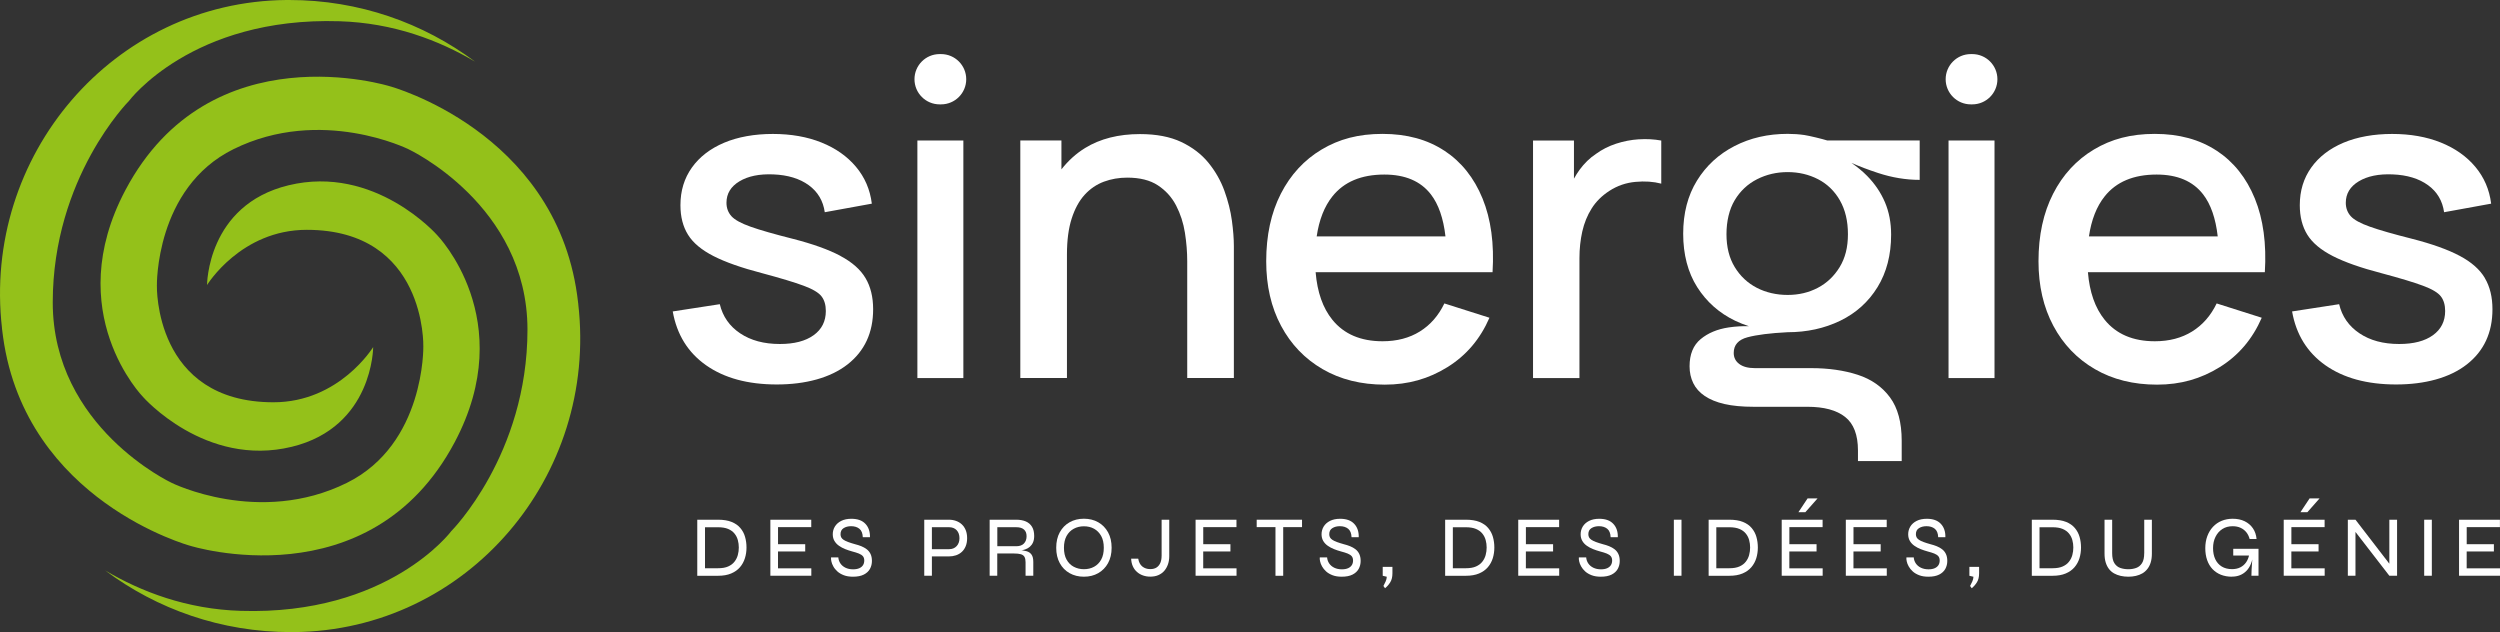 <?xml version="1.0" encoding="UTF-8"?><svg id="Calque_1" xmlns="http://www.w3.org/2000/svg" viewBox="0 0 782.55 197.87"><rect x="0" y="0" width="782.55" height="197.87" fill="#333333" stroke="none"/><defs><style>.cls-1{fill:#94c11a;}.cls-2{fill:#fff;}</style></defs><path class="cls-1" d="M181,95.12c6.24,53.94-34.72,102.25-89.02,102.74-.3,0-.6,0-.89,0-21.83,0-41.95-7.17-58.17-19.3,11.3,6.69,25.55,12.13,42.43,12.65,46.24,1.45,65.92-24.97,65.92-24.97,0,0,23.84-23.92,23.84-63.05s-37.26-56.49-37.26-56.49c0,0-27.34-13.56-54.78,0-24.53,12.12-23.96,42.73-23.96,42.73,0,0-.97,36.49,36.49,36.49,20.66,0,31.21-17.28,31.21-17.28,0,0,0,25.02-25.47,31.21-27.09,6.59-46.56-15.59-46.56-15.59,0,0-25.86-26.45-5.49-64.82C65.85,9.39,122.09,27.02,122.09,27.02c0,0,51.37,13.93,58.56,65.29.13.94.25,1.88.36,2.81Z"/><path class="cls-1" d="M.63,102.75C-5.61,48.81,35.35.49,89.64,0c.3,0,.6,0,.89,0,21.83,0,41.95,7.17,58.17,19.3-11.3-6.69-25.55-12.13-42.43-12.65-46.24-1.45-65.92,24.97-65.92,24.97,0,0-23.84,23.92-23.84,63.05s37.26,56.49,37.26,56.49c0,0,27.34,13.56,54.78,0,24.53-12.12,23.96-42.73,23.96-42.73,0,0,.97-36.49-36.49-36.49-20.66,0-31.21,17.28-31.21,17.28,0,0,0-25.02,25.47-31.21,27.09-6.59,46.56,15.59,46.56,15.59,0,0,25.86,26.45,5.49,64.82-26.57,50.05-82.8,32.42-82.8,32.42,0,0-51.37-13.93-58.56-65.29-.13-.94-.25-1.88-.36-2.81Z"/><path class="cls-2" d="M224.77,162.68c1.68,0,3.09.23,4.23.69,1.14.46,2.05,1.09,2.74,1.91.69.81,1.19,1.74,1.48,2.78.3,1.05.45,2.15.45,3.33s-.16,2.26-.49,3.32-.84,2.01-1.55,2.84c-.71.83-1.63,1.48-2.76,1.96-1.13.48-2.5.72-4.12.72h-6.49v-17.54h6.49ZM220.68,177.87h4.07c1.28,0,2.34-.18,3.17-.55.83-.37,1.49-.86,1.98-1.49.49-.62.84-1.32,1.05-2.09s.31-1.56.31-2.35-.1-1.6-.31-2.35c-.21-.76-.56-1.44-1.05-2.04-.49-.6-1.15-1.08-1.98-1.43-.83-.35-1.89-.53-3.17-.53h-4.07v12.84Z"/><path class="cls-2" d="M243.53,172.63v5.27h10.43v2.32h-12.82v-17.54h12.8v2.32h-10.4v5.35h8.51v2.27h-8.51Z"/><path class="cls-2" d="M260.12,174.47h2.29c.05.7.27,1.34.66,1.91.39.57.92,1.01,1.6,1.34.67.32,1.46.49,2.36.49.78,0,1.43-.12,1.95-.35s.9-.55,1.16-.96c.26-.41.39-.89.39-1.45s-.14-1-.42-1.34c-.28-.33-.71-.61-1.27-.84-.57-.22-1.26-.45-2.1-.66-.73-.2-1.45-.44-2.16-.72-.71-.28-1.36-.63-1.95-1.04-.59-.41-1.06-.91-1.42-1.5s-.54-1.29-.54-2.12c0-.88.22-1.69.67-2.42.45-.73,1.11-1.32,1.98-1.76.87-.44,1.93-.66,3.18-.66,1.93,0,3.39.52,4.38,1.57.99,1.04,1.47,2.44,1.44,4.19h-2.25c-.05-1.23-.41-2.1-1.07-2.64-.66-.53-1.53-.8-2.59-.8-.91,0-1.7.2-2.34.61-.65.4-.97,1.04-.97,1.9,0,.38.07.71.22.99s.4.54.75.77c.35.23.82.46,1.41.68.59.22,1.33.45,2.21.7.66.16,1.31.37,1.93.62.62.25,1.18.57,1.68.95.5.38.89.86,1.19,1.46.29.6.44,1.32.44,2.19,0,.92-.21,1.75-.62,2.5-.42.75-1.06,1.34-1.93,1.78-.87.44-2,.66-3.38.66-1.1,0-2.05-.15-2.86-.46-.81-.31-1.48-.7-2.02-1.19-.54-.49-.97-1.01-1.27-1.57-.31-.56-.52-1.09-.62-1.6-.11-.5-.14-.92-.09-1.24Z"/><path class="cls-2" d="M291.3,174.17v-2.27h5.81c.96,0,1.74-.32,2.33-.95.59-.63.89-1.46.89-2.49s-.3-1.9-.89-2.51c-.59-.61-1.37-.92-2.33-.92h-5.41v15.19h-2.39v-17.54h7.71c.8,0,1.54.12,2.23.37.69.24,1.3.61,1.82,1.09.52.49.93,1.09,1.22,1.81.29.72.44,1.56.44,2.51s-.15,1.77-.44,2.49c-.29.72-.7,1.32-1.22,1.8-.52.48-1.13.83-1.82,1.07-.69.23-1.43.35-2.23.35h-5.71Z"/><path class="cls-2" d="M309.78,180.22v-17.54h8.33c1.16,0,2.17.19,3.01.55.84.37,1.48.93,1.93,1.68.45.75.67,1.7.67,2.85,0,.79-.12,1.46-.36,2.01s-.57,1-.99,1.37-.91.64-1.47.84c-.57.2-1.17.32-1.82.38l-.18-.16c.98.04,1.81.15,2.47.35.66.2,1.18.55,1.53,1.07.36.51.54,1.27.54,2.28v4.32h-2.42v-4.24c0-.7-.11-1.25-.33-1.65-.22-.4-.59-.68-1.12-.84-.53-.16-1.28-.24-2.25-.24h-5.16v6.97h-2.39ZM312.18,170.98h5.94c1.06,0,1.87-.29,2.41-.87.54-.58.81-1.33.81-2.27s-.27-1.6-.81-2.08c-.54-.49-1.34-.73-2.41-.73h-5.94v5.95Z"/><path class="cls-2" d="M339.28,180.52c-1.68,0-3.17-.37-4.48-1.11-1.31-.74-2.33-1.78-3.07-3.14-.74-1.35-1.11-2.95-1.11-4.81s.37-3.49,1.11-4.84c.74-1.35,1.76-2.4,3.07-3.14,1.31-.74,2.8-1.11,4.48-1.11s3.19.37,4.49,1.11c1.3.74,2.32,1.78,3.07,3.14s1.12,2.96,1.12,4.84-.38,3.46-1.12,4.81-1.77,2.4-3.07,3.14c-1.3.74-2.79,1.11-4.49,1.11ZM339.28,178.17c1.2,0,2.26-.25,3.19-.76.93-.5,1.67-1.25,2.22-2.24.55-.99.82-2.23.82-3.7s-.27-2.71-.82-3.7c-.55-.99-1.29-1.74-2.22-2.26s-2-.77-3.19-.77-2.22.26-3.17.77c-.95.51-1.7,1.27-2.25,2.26-.55.99-.82,2.23-.82,3.7s.27,2.71.82,3.7c.55.99,1.3,1.74,2.25,2.24.95.5,2,.76,3.17.76Z"/><path class="cls-2" d="M363.61,174.03v-11.35h2.39v11.41c0,.9-.13,1.74-.39,2.51-.26.77-.64,1.45-1.13,2.04-.5.59-1.12,1.04-1.86,1.37-.74.33-1.59.49-2.56.49-.8,0-1.55-.12-2.26-.37-.71-.24-1.33-.6-1.88-1.08-.55-.48-.99-1.07-1.31-1.77-.32-.7-.5-1.5-.54-2.41h2.22c.17,1.08.59,1.9,1.27,2.45s1.51.82,2.5.82c.83,0,1.5-.18,2.02-.54s.9-.85,1.15-1.46c.25-.61.37-1.31.37-2.11Z"/><path class="cls-2" d="M376.63,172.63v5.27h10.43v2.32h-12.82v-17.54h12.8v2.32h-10.4v5.35h8.51v2.27h-8.51Z"/><path class="cls-2" d="M393.37,162.68h14.19v2.32h-14.19v-2.32ZM399.25,164.74h2.42v15.49h-2.42v-15.49Z"/><path class="cls-2" d="M413.12,174.47h2.29c.05.7.27,1.34.66,1.91s.92,1.01,1.6,1.34c.67.32,1.46.49,2.36.49.78,0,1.43-.12,1.95-.35.51-.23.9-.55,1.16-.96.26-.41.39-.89.39-1.45s-.14-1-.42-1.34c-.28-.33-.71-.61-1.27-.84-.57-.22-1.26-.45-2.1-.66-.73-.2-1.45-.44-2.16-.72-.71-.28-1.36-.63-1.95-1.04s-1.07-.91-1.42-1.5-.54-1.29-.54-2.12c0-.88.23-1.69.67-2.42.45-.73,1.11-1.32,1.98-1.76.87-.44,1.93-.66,3.18-.66,1.93,0,3.39.52,4.38,1.57.99,1.04,1.47,2.44,1.43,4.19h-2.25c-.05-1.23-.41-2.1-1.07-2.64-.67-.53-1.53-.8-2.59-.8-.92,0-1.7.2-2.35.61-.65.4-.97,1.04-.97,1.9,0,.38.08.71.23.99s.4.54.75.77c.35.23.82.46,1.41.68.59.22,1.32.45,2.21.7.67.16,1.31.37,1.93.62s1.19.57,1.68.95c.5.38.89.86,1.18,1.46.29.6.44,1.32.44,2.19,0,.92-.21,1.75-.62,2.5-.42.75-1.06,1.34-1.93,1.78s-2,.66-3.38.66c-1.1,0-2.05-.15-2.86-.46s-1.48-.7-2.02-1.19c-.54-.49-.96-1.01-1.27-1.57s-.52-1.09-.62-1.6c-.11-.5-.14-.92-.09-1.24Z"/><path class="cls-2" d="M433.54,184.12l-.5-.7c.25-.47.48-.95.7-1.43.22-.49.33-.97.35-1.46l-1.27-.3v-2.78h3.04v2c0,1.15-.23,2.1-.69,2.83s-1,1.35-1.63,1.85Z"/><path class="cls-2" d="M458.86,162.68c1.68,0,3.09.23,4.23.69,1.14.46,2.05,1.09,2.74,1.91s1.18,1.74,1.48,2.78c.3,1.05.45,2.15.45,3.33s-.16,2.26-.48,3.32c-.33,1.06-.84,2.01-1.55,2.84-.71.83-1.62,1.48-2.76,1.96-1.13.48-2.5.72-4.12.72h-6.49v-17.54h6.49ZM454.77,177.87h4.07c1.28,0,2.34-.18,3.17-.55s1.49-.86,1.98-1.49c.49-.62.84-1.32,1.05-2.09.21-.78.31-1.56.31-2.35s-.1-1.6-.31-2.35c-.21-.76-.56-1.44-1.05-2.04-.49-.6-1.15-1.08-1.98-1.43-.83-.35-1.89-.53-3.17-.53h-4.07v12.84Z"/><path class="cls-2" d="M477.63,172.63v5.27h10.43v2.32h-12.82v-17.54h12.8v2.32h-10.4v5.35h8.51v2.27h-8.51Z"/><path class="cls-2" d="M494.22,174.47h2.29c.05.7.27,1.34.66,1.91.39.57.92,1.01,1.6,1.34.67.32,1.46.49,2.36.49.78,0,1.43-.12,1.95-.35.51-.23.9-.55,1.16-.96.26-.41.39-.89.39-1.45s-.14-1-.42-1.34c-.28-.33-.71-.61-1.27-.84-.57-.22-1.26-.45-2.1-.66-.73-.2-1.45-.44-2.16-.72-.71-.28-1.36-.63-1.95-1.04-.59-.41-1.07-.91-1.42-1.5s-.54-1.29-.54-2.12c0-.88.23-1.69.67-2.42.45-.73,1.11-1.32,1.98-1.76.87-.44,1.93-.66,3.18-.66,1.93,0,3.39.52,4.38,1.57.99,1.04,1.47,2.44,1.43,4.19h-2.25c-.05-1.23-.41-2.1-1.07-2.64-.67-.53-1.53-.8-2.59-.8-.92,0-1.7.2-2.35.61-.65.4-.97,1.04-.97,1.9,0,.38.08.71.23.99s.4.54.75.77c.35.23.82.46,1.41.68.59.22,1.32.45,2.21.7.67.16,1.31.37,1.93.62s1.19.57,1.68.95c.5.38.89.86,1.18,1.46.29.6.44,1.32.44,2.19,0,.92-.21,1.75-.62,2.5-.42.75-1.06,1.34-1.93,1.78s-2,.66-3.38.66c-1.1,0-2.05-.15-2.86-.46s-1.48-.7-2.02-1.19c-.54-.49-.96-1.01-1.27-1.57s-.52-1.09-.62-1.6c-.11-.5-.14-.92-.09-1.24Z"/><path class="cls-2" d="M523.95,162.68h2.39v17.54h-2.39v-17.54Z"/><path class="cls-2" d="M541.34,162.68c1.68,0,3.09.23,4.23.69,1.14.46,2.05,1.09,2.74,1.91s1.18,1.74,1.48,2.78c.3,1.05.45,2.15.45,3.33s-.16,2.26-.48,3.32c-.33,1.06-.84,2.01-1.55,2.84-.71.83-1.62,1.48-2.76,1.96-1.13.48-2.5.72-4.12.72h-6.49v-17.54h6.49ZM537.24,177.87h4.07c1.28,0,2.34-.18,3.17-.55s1.49-.86,1.98-1.49c.49-.62.84-1.32,1.05-2.09.21-.78.31-1.56.31-2.35s-.1-1.6-.31-2.35c-.21-.76-.56-1.44-1.05-2.04-.49-.6-1.15-1.08-1.98-1.43-.83-.35-1.89-.53-3.17-.53h-4.07v12.84Z"/><path class="cls-2" d="M560.1,172.63v5.27h10.43v2.32h-12.82v-17.54h12.8v2.32h-10.4v5.35h8.51v2.27h-8.51ZM562.94,160.33l2.87-4.32h3.12l-3.82,4.32h-2.17Z"/><path class="cls-2" d="M580.17,172.63v5.27h10.43v2.32h-12.82v-17.54h12.8v2.32h-10.4v5.35h8.51v2.27h-8.51Z"/><path class="cls-2" d="M596.75,174.47h2.29c.05.7.27,1.34.66,1.91s.92,1.01,1.6,1.34c.67.32,1.46.49,2.36.49.78,0,1.43-.12,1.95-.35.51-.23.9-.55,1.16-.96.26-.41.39-.89.39-1.45s-.14-1-.42-1.34c-.28-.33-.71-.61-1.27-.84-.57-.22-1.26-.45-2.1-.66-.73-.2-1.45-.44-2.16-.72-.71-.28-1.36-.63-1.95-1.04s-1.07-.91-1.42-1.5-.54-1.29-.54-2.12c0-.88.23-1.69.67-2.42.45-.73,1.11-1.32,1.98-1.76.87-.44,1.93-.66,3.18-.66,1.93,0,3.39.52,4.38,1.57.99,1.04,1.47,2.44,1.43,4.19h-2.25c-.05-1.23-.41-2.1-1.07-2.64-.67-.53-1.53-.8-2.59-.8-.92,0-1.7.2-2.35.61-.65.4-.97,1.04-.97,1.9,0,.38.08.71.23.99s.4.54.75.77c.35.23.82.46,1.41.68.59.22,1.32.45,2.21.7.67.16,1.31.37,1.93.62s1.19.57,1.68.95c.5.38.89.86,1.18,1.46.29.6.44,1.32.44,2.19,0,.92-.21,1.75-.62,2.5-.42.75-1.06,1.34-1.93,1.78s-2,.66-3.38.66c-1.1,0-2.05-.15-2.86-.46s-1.48-.7-2.02-1.19c-.54-.49-.96-1.01-1.27-1.57s-.52-1.09-.62-1.6c-.11-.5-.14-.92-.09-1.24Z"/><path class="cls-2" d="M617.18,184.12l-.5-.7c.25-.47.48-.95.7-1.43.22-.49.33-.97.35-1.46l-1.27-.3v-2.78h3.04v2c0,1.15-.23,2.1-.69,2.83s-1,1.35-1.63,1.85Z"/><path class="cls-2" d="M642.5,162.68c1.68,0,3.09.23,4.23.69,1.14.46,2.05,1.09,2.74,1.91s1.18,1.74,1.48,2.78c.3,1.05.45,2.15.45,3.33s-.16,2.26-.48,3.32c-.33,1.06-.84,2.01-1.55,2.84-.71.83-1.62,1.48-2.76,1.96-1.13.48-2.5.72-4.12.72h-6.49v-17.54h6.49ZM638.41,177.87h4.07c1.28,0,2.34-.18,3.17-.55s1.49-.86,1.98-1.49c.49-.62.84-1.32,1.05-2.09.21-.78.31-1.56.31-2.35s-.1-1.6-.31-2.35c-.21-.76-.56-1.44-1.05-2.04-.49-.6-1.15-1.08-1.98-1.43-.83-.35-1.89-.53-3.17-.53h-4.07v12.84Z"/><path class="cls-2" d="M671.19,173.17v-10.49h2.39v10.6c0,1.05-.12,1.96-.36,2.76-.24.79-.59,1.48-1.04,2.05-.45.58-.98,1.04-1.58,1.39-.61.35-1.28.61-2.02.78-.74.17-1.53.26-2.36.26s-1.67-.09-2.42-.26c-.75-.17-1.43-.43-2.06-.78-.62-.35-1.16-.82-1.6-1.39-.44-.58-.78-1.26-1.02-2.05s-.36-1.71-.36-2.76v-10.6h2.39v10.49c0,1.35.23,2.39.69,3.11.46.72,1.07,1.22,1.83,1.49.76.27,1.61.41,2.54.41s1.72-.14,2.47-.41,1.35-.77,1.81-1.49c.46-.72.69-1.76.69-3.11Z"/><path class="cls-2" d="M698.63,180.52c-1.28,0-2.43-.21-3.46-.62-1.02-.41-1.9-1.01-2.63-1.78-.73-.78-1.29-1.72-1.67-2.83s-.57-2.34-.57-3.69.21-2.64.63-3.77c.42-1.13,1.01-2.1,1.77-2.92.77-.82,1.67-1.45,2.72-1.88s2.21-.65,3.47-.65c1.41,0,2.66.26,3.73.78s1.93,1.26,2.58,2.2c.65.95,1.03,2.07,1.15,3.36h-2.17c-.22-.83-.57-1.54-1.05-2.13-.48-.59-1.08-1.05-1.8-1.38-.72-.33-1.53-.49-2.45-.49-1.25,0-2.33.29-3.24.88-.92.59-1.63,1.4-2.14,2.43-.52,1.04-.77,2.22-.77,3.55s.23,2.46.69,3.45c.46.98,1.13,1.75,2.02,2.3s1.97.82,3.23.82c.98,0,1.84-.18,2.58-.55.74-.37,1.34-.89,1.82-1.57.47-.68.8-1.49.99-2.45l1.25-.16c-.25,2.32-.97,4.09-2.14,5.28-1.18,1.2-2.69,1.8-4.52,1.8ZM704.74,180.22c0-.58.02-1.24.06-1.99.04-.75.09-1.5.15-2.27.06-.77.11-1.45.16-2.07h-6.06v-2.11h7.91v8.43h-2.22Z"/><path class="cls-2" d="M717.24,172.63v5.27h10.43v2.32h-12.82v-17.54h12.8v2.32h-10.4v5.35h8.51v2.27h-8.51ZM720.08,160.33l2.87-4.32h3.12l-3.82,4.32h-2.17Z"/><path class="cls-2" d="M748.61,177.36l-.7.27v-14.95h2.42v17.54h-2.42l-11.3-14.62.7-.27v14.89h-2.39v-17.54h2.39l11.3,14.68Z"/><path class="cls-2" d="M758.82,162.68h2.39v17.54h-2.39v-17.54Z"/><path class="cls-2" d="M772.12,172.63v5.27h10.43v2.32h-12.82v-17.54h12.8v2.32h-10.4v5.35h8.51v2.27h-8.51Z"/><path class="cls-2" d="M263.06,80.09c-3.67-1.95-8.63-3.73-14.87-5.33-5.83-1.47-10.24-2.73-13.22-3.79-2.98-1.05-4.99-2.16-6.02-3.3-1.03-1.15-1.55-2.55-1.55-4.2,0-2.85,1.35-5.08,4.06-6.71,2.71-1.63,6.24-2.35,10.6-2.17,4.54.18,8.24,1.31,11.08,3.37,2.84,2.07,4.52,4.89,5.03,8.47l14.73-2.68c-.55-4.41-2.2-8.25-4.96-11.53-2.75-3.28-6.36-5.82-10.81-7.61-4.45-1.79-9.52-2.68-15.22-2.68s-10.91.92-15.25,2.75c-4.34,1.84-7.7,4.43-10.09,7.78-2.39,3.35-3.58,7.28-3.58,11.77,0,3.63.79,6.71,2.38,9.26,1.58,2.55,4.25,4.77,7.99,6.68,3.74,1.91,8.8,3.68,15.18,5.34,5.83,1.56,10.17,2.87,13.01,3.93,2.85,1.05,4.72,2.17,5.61,3.34.9,1.17,1.34,2.7,1.34,4.58,0,3.21-1.27,5.74-3.82,7.57-2.55,1.84-6.07,2.75-10.57,2.75-4.96,0-9.1-1.11-12.43-3.34-3.33-2.23-5.45-5.27-6.37-9.12l-14.73,2.27c1.29,7.26,4.77,12.87,10.47,16.87,5.69,3.99,13.06,5.99,22.1,5.99s16.79-2.09,22.14-6.27c5.35-4.18,8.02-9.94,8.02-17.28,0-3.81-.79-7.06-2.38-9.74-1.58-2.68-4.21-5-7.88-6.95Z"/><path class="cls-2" d="M294.58,16.93h-.46c-4.35,0-7.87,3.53-7.87,7.87s3.53,7.87,7.87,7.87h.46c4.35,0,7.87-3.53,7.87-7.87s-3.53-7.87-7.87-7.87Z"/><rect class="cls-2" x="287.16" y="43.98" width="14.39" height="74.36"/><path class="cls-2" d="M383.27,59.74c-1.15-3.17-2.81-6.09-4.99-8.78-2.18-2.68-5.02-4.85-8.51-6.51-3.49-1.65-7.8-2.48-12.94-2.48-6.7,0-12.42,1.45-17.14,4.34-2.91,1.78-5.36,4.05-7.44,6.7v-9.04h-12.87v74.36h14.6v-38.7c0-4.41.49-8.15,1.48-11.22.99-3.08,2.34-5.55,4.06-7.44,1.72-1.88,3.73-3.25,6.02-4.1,2.29-.85,4.73-1.27,7.3-1.27,3.95,0,7.15.8,9.6,2.41,2.45,1.61,4.36,3.72,5.72,6.34,1.35,2.62,2.27,5.45,2.75,8.5.48,3.05.72,6.02.72,8.92v36.56h14.6v-41.31c0-2.29-.21-4.96-.62-7.99-.41-3.03-1.2-6.13-2.34-9.3Z"/><path class="cls-2" d="M452.12,47.18c-5.33-3.51-11.77-5.27-19.35-5.27s-13.61,1.63-19.07,4.89c-5.46,3.26-9.72,7.87-12.77,13.84-3.05,5.97-4.58,13.01-4.58,21.14,0,7.67,1.55,14.4,4.65,20.21,3.1,5.81,7.44,10.33,13.01,13.56,5.58,3.24,12.06,4.85,19.45,4.85s13.74-1.83,19.62-5.48c5.88-3.65,10.26-8.8,13.15-15.46l-14.11-4.48c-1.84,3.81-4.39,6.74-7.68,8.78-3.28,2.04-7.17,3.06-11.67,3.06-6.84,0-12.07-2.24-15.7-6.71-3-3.7-4.74-8.68-5.25-14.9h55.38c.55-8.91-.49-16.6-3.13-23.07-2.64-6.47-6.62-11.46-11.95-14.98ZM412.15,73.99c.76-5.16,2.39-9.35,4.93-12.53,3.62-4.54,9.04-6.82,16.25-6.82,6.52,0,11.37,2.07,14.56,6.2,2.4,3.11,3.92,7.49,4.57,13.15h-40.31Z"/><path class="cls-2" d="M512.99,43.6c-2.43.16-4.81.62-7.13,1.38-2.32.76-4.42,1.83-6.3,3.2-1.93,1.28-3.62,2.93-5.09,4.92-.66.89-1.24,1.84-1.79,2.82v-11.94h-12.81v74.36h14.53v-37.52c0-2.94.3-5.73.89-8.37.6-2.64,1.57-5.04,2.93-7.19,1.35-2.16,3.2-3.99,5.54-5.51,2.48-1.61,5.2-2.55,8.16-2.82,2.96-.28,5.66-.09,8.09.55v-13.49c-2.25-.41-4.59-.54-7.02-.38Z"/><rect class="cls-2" x="609.93" y="43.98" width="14.39" height="74.36"/><path class="cls-2" d="M617.36,16.93h-.46c-4.35,0-7.87,3.53-7.87,7.87s3.53,7.87,7.87,7.87h.46c4.35,0,7.87-3.53,7.87-7.87s-3.53-7.87-7.87-7.87Z"/><path class="cls-2" d="M693.86,47.18c-5.33-3.51-11.77-5.27-19.35-5.27s-13.61,1.63-19.07,4.89c-5.46,3.26-9.72,7.87-12.77,13.84-3.05,5.97-4.58,13.01-4.58,21.14,0,7.67,1.55,14.4,4.65,20.21,3.1,5.81,7.44,10.33,13.01,13.56,5.58,3.24,12.06,4.85,19.45,4.85s13.74-1.83,19.62-5.48c5.88-3.65,10.26-8.8,13.15-15.46l-14.11-4.48c-1.84,3.81-4.39,6.74-7.68,8.78-3.28,2.04-7.17,3.06-11.67,3.06-6.84,0-12.07-2.24-15.7-6.71-3-3.7-4.74-8.68-5.25-14.9h55.38c.55-8.91-.49-16.6-3.13-23.07-2.64-6.47-6.62-11.46-11.95-14.98ZM653.88,73.99c.76-5.16,2.39-9.35,4.93-12.53,3.62-4.54,9.04-6.82,16.25-6.82,6.52,0,11.37,2.07,14.56,6.2,2.4,3.11,3.92,7.49,4.57,13.15h-40.31Z"/><path class="cls-2" d="M777.82,87.04c-1.58-2.68-4.21-5-7.88-6.95-3.67-1.95-8.63-3.73-14.87-5.33-5.83-1.47-10.24-2.73-13.22-3.79-2.99-1.05-5-2.16-6.02-3.3-1.03-1.15-1.55-2.55-1.55-4.2,0-2.85,1.36-5.08,4.06-6.71,2.71-1.63,6.24-2.35,10.6-2.17,4.55.18,8.24,1.31,11.08,3.37,2.85,2.07,4.52,4.89,5.03,8.47l14.73-2.68c-.55-4.41-2.21-8.25-4.96-11.53-2.75-3.28-6.36-5.82-10.81-7.61-4.46-1.79-9.53-2.68-15.22-2.68s-10.91.92-15.25,2.75c-4.33,1.84-7.7,4.43-10.08,7.78-2.39,3.35-3.58,7.28-3.58,11.77,0,3.63.79,6.71,2.37,9.26,1.59,2.55,4.25,4.77,7.99,6.68,3.74,1.91,8.8,3.68,15.18,5.34,5.83,1.56,10.17,2.87,13.01,3.93,2.85,1.05,4.71,2.17,5.61,3.34.9,1.17,1.34,2.7,1.34,4.58,0,3.21-1.28,5.74-3.82,7.57-2.55,1.84-6.07,2.75-10.57,2.75-4.96,0-9.1-1.11-12.42-3.34-3.33-2.23-5.46-5.27-6.37-9.12l-14.73,2.27c1.28,7.26,4.77,12.87,10.46,16.87,5.69,3.99,13.06,5.99,22.1,5.99s16.79-2.09,22.13-6.27c5.35-4.18,8.03-9.94,8.03-17.28,0-3.81-.79-7.06-2.38-9.74Z"/><path class="cls-2" d="M564.76,42.26c-1.64-.24-3.36-.36-5.19-.36-6.15,0-11.69,1.27-16.64,3.82-4.95,2.55-8.86,6.15-11.74,10.81-2.88,4.66-4.32,10.21-4.32,16.64s1.46,12.1,4.39,16.71c2.93,4.61,6.89,8.12,11.88,10.52,1.39.67,2.82,1.22,4.28,1.7-2.12-.04-4.22.08-6.3.39-3.55.53-6.48,1.75-8.79,3.67s-3.46,4.75-3.46,8.5c0,1.92.38,3.68,1.15,5.26s1.97,2.93,3.6,4.03c1.63,1.1,3.7,1.95,6.19,2.52s5.52.86,9.08.86h16.85c5.19,0,9.12,1.05,11.81,3.17,2.69,2.11,4.03,5.62,4.03,10.52v3.31h13.69v-6.34c0-5.76-1.22-10.3-3.67-13.61s-5.81-5.67-10.08-7.06c-4.27-1.39-9.15-2.09-14.62-2.09h-17.58c-2.11,0-3.74-.43-4.9-1.3s-1.73-2.02-1.73-3.46c0-2.5,1.44-4.13,4.32-4.9,2.88-.77,7.06-1.3,12.53-1.58,6.05,0,11.55-1.2,16.5-3.6,4.94-2.4,8.83-5.91,11.67-10.52,2.83-4.61,4.25-10.08,4.25-16.42,0-3.75-.65-7.13-1.94-10.16-1.3-3.03-3.15-5.76-5.55-8.21-1.48-1.51-3.15-2.86-4.95-4.1,2.52,1.1,5.28,2.16,8.34,3.16,4.37,1.44,8.72,2.16,13.04,2.16v-12.33h-28.92c-1.54-.48-5.61-1.48-7.24-1.72ZM575.92,62.72c1.68,2.93,2.52,6.46,2.52,10.59s-.86,7.47-2.59,10.3c-1.73,2.83-4.01,5-6.84,6.48-2.83,1.49-5.98,2.23-9.44,2.23s-6.77-.74-9.65-2.23c-2.88-1.49-5.19-3.65-6.91-6.48-1.73-2.83-2.59-6.27-2.59-10.3s.86-7.78,2.59-10.66c1.73-2.88,4.06-5.06,6.99-6.55,2.93-1.49,6.12-2.23,9.58-2.23s6.63.75,9.51,2.23c2.88,1.49,5.16,3.7,6.84,6.63Z"/></svg>